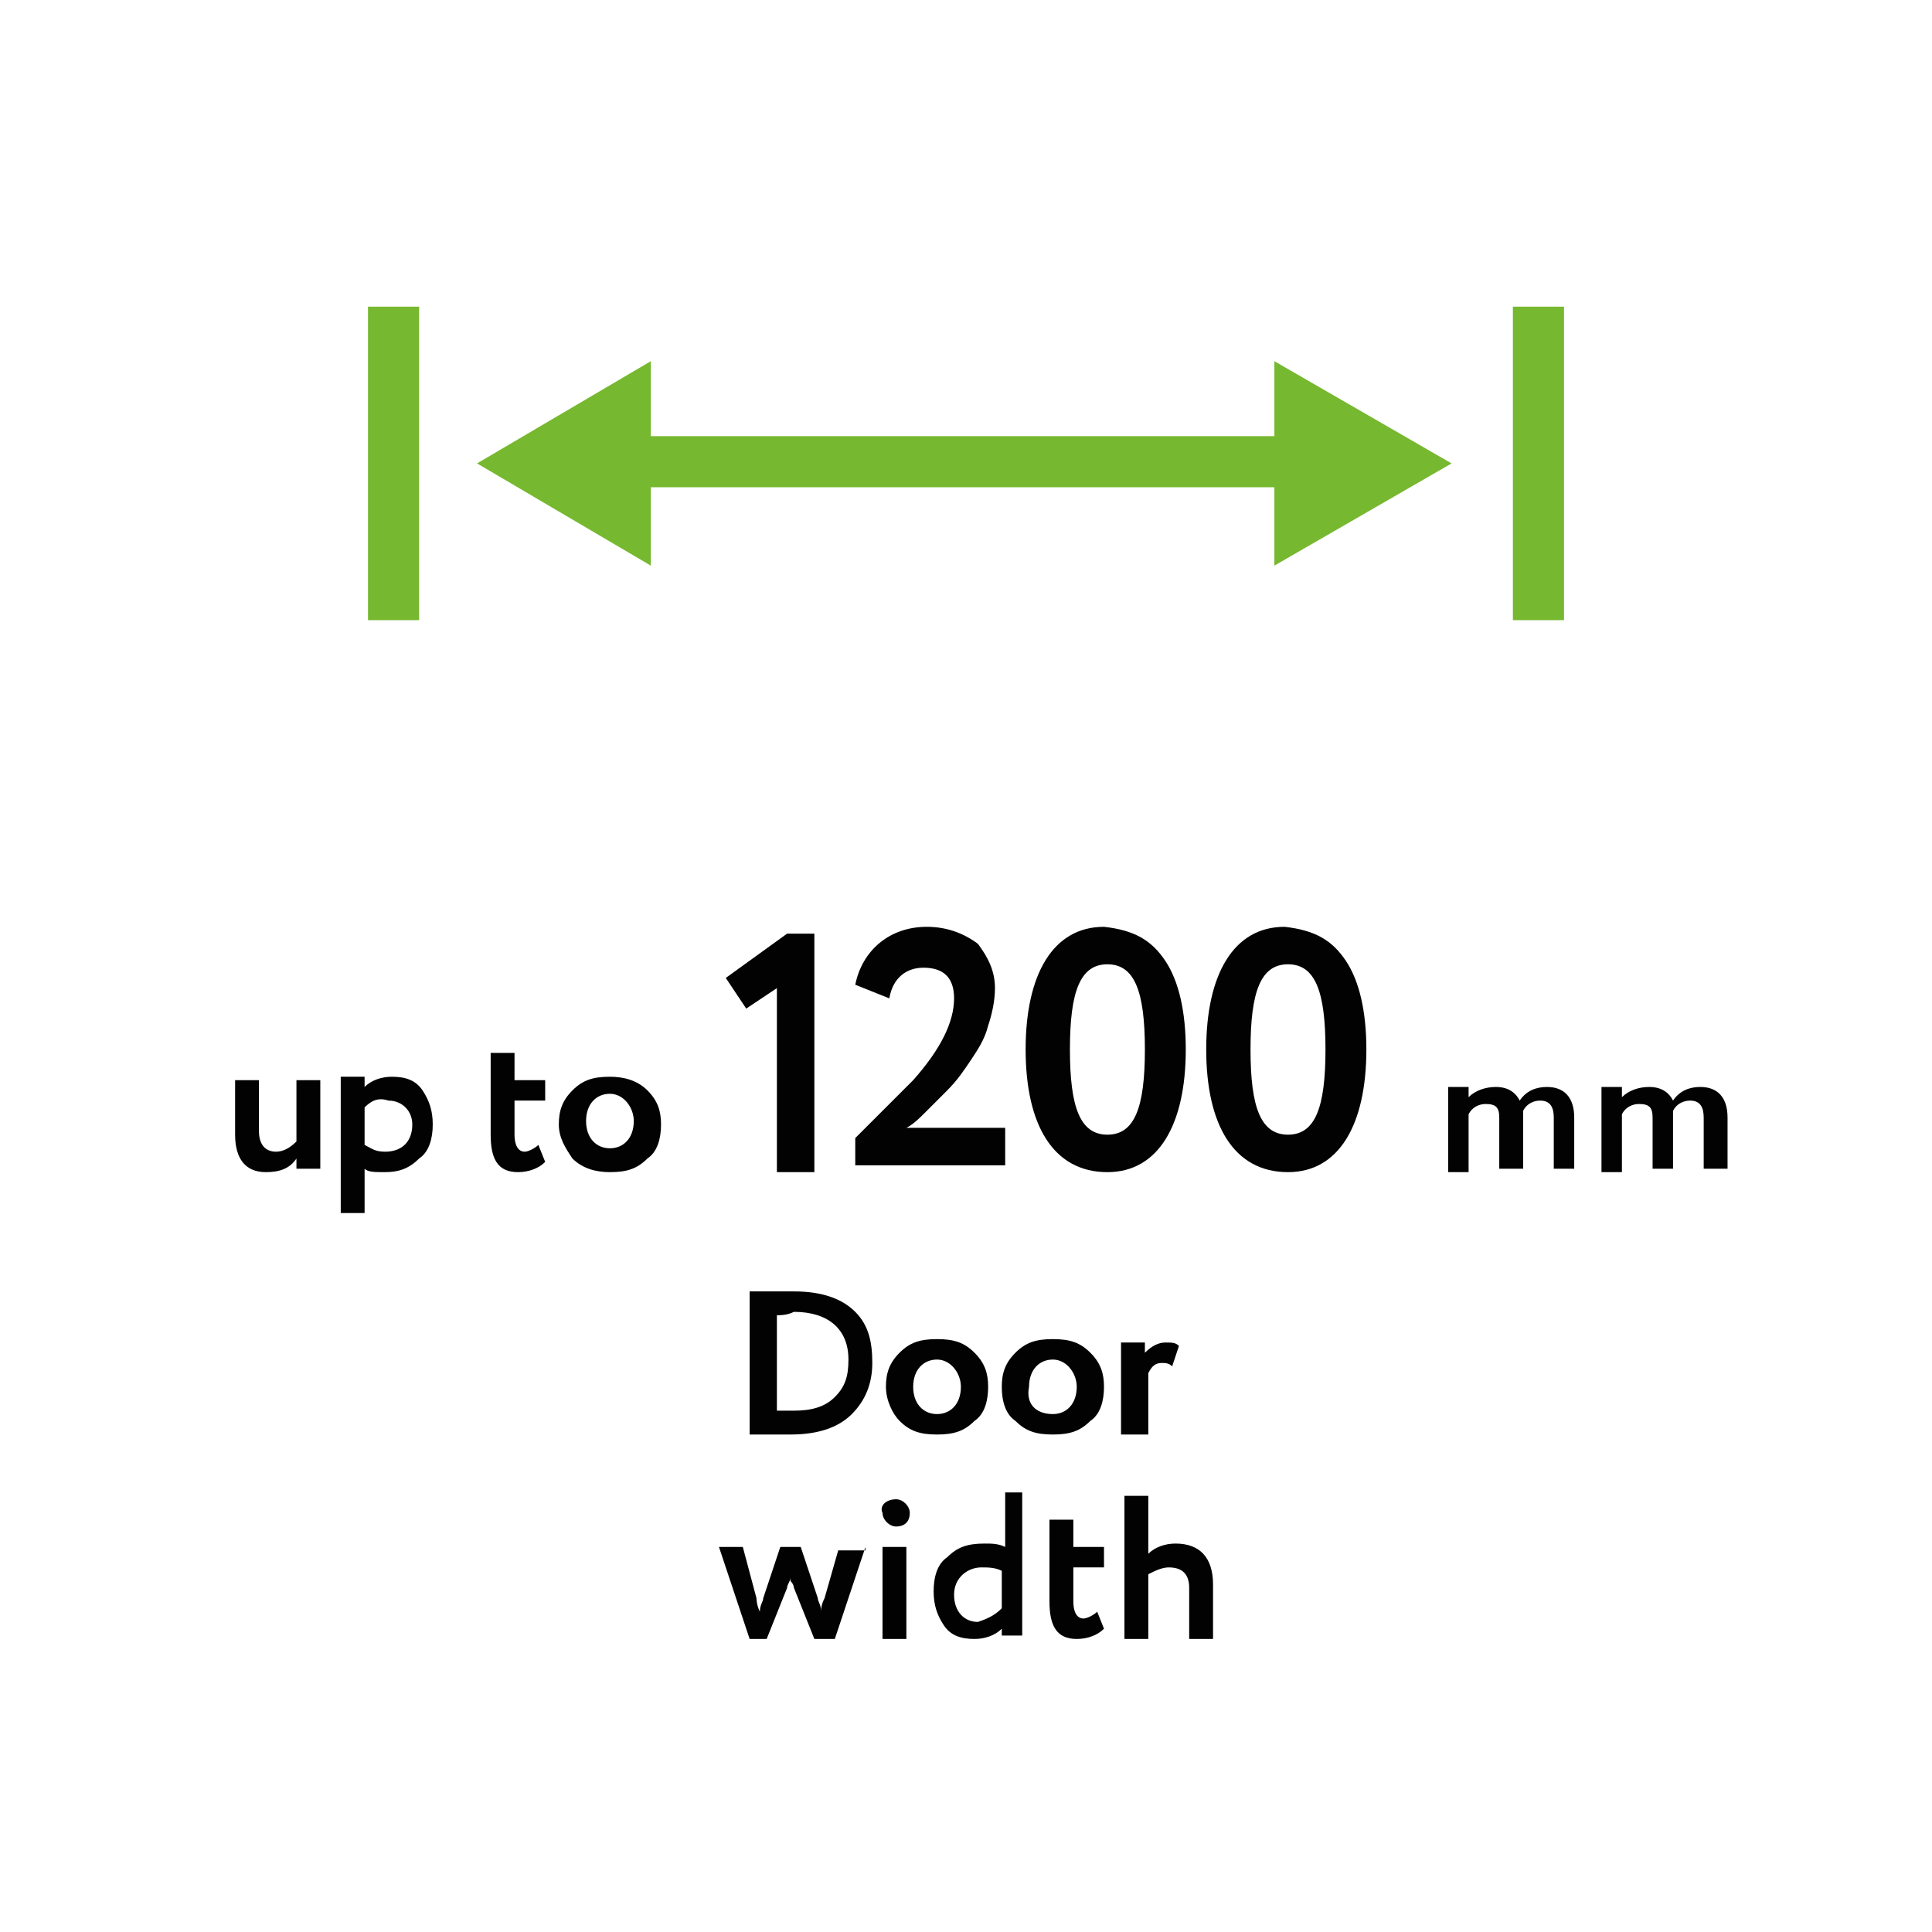<?xml version="1.0" encoding="utf-8"?>
<!-- Generator: Adobe Illustrator 26.3.1, SVG Export Plug-In . SVG Version: 6.00 Build 0)  -->
<svg version="1.1" id="Layer_1" xmlns="http://www.w3.org/2000/svg" xmlns:xlink="http://www.w3.org/1999/xlink" x="0px" y="0px"
	 viewBox="0 0 56.7 56.7" style="enable-background:new 0 0 56.7 56.7;" xml:space="preserve">
<style type="text/css">
	.st0{fill:#76B82A;}
	.st1{fill:#FFFFFF;}
	.st2{clip-path:url(#SVGID_00000031896008829916529710000017128524666180518047_);fill:#76B82A;}
	.st3{clip-path:url(#SVGID_00000031896008829916529710000017128524666180518047_);}
	.st4{clip-path:url(#SVGID_00000111885703699259326090000000247445587143271336_);fill:#76B82A;}
	.st5{clip-path:url(#SVGID_00000145042813912552467590000014953121839460543137_);fill:#FFFFFF;}
	.st6{clip-path:url(#SVGID_00000169516411129127402320000009204211839933712042_);}
	.st7{clip-path:url(#SVGID_00000008845278549252480690000012808647738899912628_);fill:#76B82A;}
	.st8{clip-path:url(#SVGID_00000121985950923427901410000007784010840075567235_);fill:#76B82A;}
	.st9{clip-path:url(#SVGID_00000152967759184021999870000000819194785851028906_);}
	.st10{clip-path:url(#SVGID_00000071551941542615904590000001024494180005947026_);}
	.st11{clip-path:url(#SVGID_00000038377768249695027950000007380028124340498873_);}
	.st12{fill:none;stroke:#76B82A;stroke-width:0.188;stroke-miterlimit:10;}
	.st13{fill:none;stroke:#76B82A;stroke-width:0.5;}
	.st14{clip-path:url(#SVGID_00000074418439157184452830000000733415031134767011_);}
	.st15{clip-path:url(#SVGID_00000042721274758451215450000012195377149984566676_);}
	.st16{clip-path:url(#SVGID_00000038400329895747860050000015281604278010414232_);}
	.st17{clip-path:url(#SVGID_00000124848895454458085140000002964874052664003000_);}
	.st18{clip-path:url(#SVGID_00000147212112168009384630000013534415387417396138_);}
	.st19{clip-path:url(#SVGID_00000150066565458062132380000012638363644976755125_);fill:#76B82A;}
	.st20{clip-path:url(#SVGID_00000104700889324731096010000014773043126227999617_);fill:#FFFFFF;}
	.st21{clip-path:url(#SVGID_00000018217687680084679040000007400694440306160802_);}
	.st22{clip-path:url(#SVGID_00000101071753127324608460000011215566780446251695_);fill:#76B82A;}
	.st23{clip-path:url(#SVGID_00000014631244265454477840000004040235501868488079_);fill:#76B82A;}
	.st24{clip-path:url(#SVGID_00000013890276032686813420000016373734288845725628_);fill:#76B82A;}
	.st25{clip-path:url(#SVGID_00000013890276032686813420000016373734288845725628_);}
	.st26{fill:#76B82F;}
	.st27{fill:#020203;}
	.st28{fill:none;stroke:#020203;stroke-width:0.5;}
</style>
<g>
	<g>
		<path class="st27" d="M21.3,28.7l1.8-1.3h0.8v7h-1.1V29l-0.9,0.6L21.3,28.7z"/>
		<path class="st27" d="M25.1,34.3v-0.9c0.8-0.8,1.4-1.4,1.7-1.7c0.8-0.9,1.2-1.7,1.2-2.4c0-0.6-0.3-0.9-0.9-0.9
			c-0.5,0-0.9,0.3-1,0.9l-1-0.4c0.2-1,1-1.7,2.1-1.7c0.6,0,1.1,0.2,1.5,0.5c0.3,0.4,0.5,0.8,0.5,1.3c0,0.4-0.1,0.8-0.2,1.1
			c-0.1,0.4-0.3,0.7-0.5,1c-0.2,0.3-0.4,0.6-0.7,0.9c-0.3,0.3-0.5,0.5-0.7,0.7c-0.1,0.1-0.3,0.3-0.5,0.4h2.9v1.1H25.1z"/>
		<path class="st27" d="M34.2,28.2c0.4,0.6,0.6,1.5,0.6,2.6c0,2.2-0.8,3.6-2.3,3.6c-1.6,0-2.4-1.4-2.4-3.6s0.8-3.6,2.3-3.6
			C33.3,27.3,33.8,27.6,34.2,28.2z M32.5,33.3c0.8,0,1.1-0.8,1.1-2.5c0-1.7-0.3-2.5-1.1-2.5c-0.8,0-1.1,0.8-1.1,2.5
			C31.4,32.5,31.7,33.3,32.5,33.3z"/>
		<path class="st27" d="M39.5,28.2c0.4,0.6,0.6,1.5,0.6,2.6c0,2.2-0.8,3.6-2.3,3.6c-1.6,0-2.4-1.4-2.4-3.6s0.8-3.6,2.3-3.6
			C38.6,27.3,39.1,27.6,39.5,28.2z M37.8,33.3c0.8,0,1.1-0.8,1.1-2.5c0-1.7-0.3-2.5-1.1-2.5c-0.8,0-1.1,0.8-1.1,2.5
			C36.7,32.5,37,33.3,37.8,33.3z"/>
	</g>
	<g>
		<path class="st27" d="M46.2,34.3h-0.6v-1.5c0-0.3-0.1-0.5-0.4-0.5c-0.2,0-0.4,0.1-0.5,0.3c0,0,0,0.1,0,0.2v1.5H44v-1.5
			c0-0.3-0.1-0.4-0.4-0.4c-0.2,0-0.4,0.1-0.5,0.3v1.7h-0.6v-2.5h0.6v0.3c0.2-0.2,0.5-0.3,0.8-0.3c0.4,0,0.6,0.2,0.7,0.4
			c0.2-0.3,0.5-0.4,0.8-0.4c0.5,0,0.8,0.3,0.8,0.9V34.3z"/>
		<path class="st27" d="M50.6,34.3h-0.6v-1.5c0-0.3-0.1-0.5-0.4-0.5c-0.2,0-0.4,0.1-0.5,0.3c0,0,0,0.1,0,0.2v1.5h-0.6v-1.5
			c0-0.3-0.1-0.4-0.4-0.4c-0.2,0-0.4,0.1-0.5,0.3v1.7h-0.6v-2.5h0.6v0.3c0.2-0.2,0.5-0.3,0.8-0.3c0.4,0,0.6,0.2,0.7,0.4
			c0.2-0.3,0.5-0.4,0.8-0.4c0.5,0,0.8,0.3,0.8,0.9V34.3z"/>
	</g>
</g>
<g>
	<rect x="18.3" y="12.8" class="st26" width="20" height="1.5"/>
	<polygon class="st26" points="19.1,16.6 14,13.6 19.1,10.6 	"/>
	<polygon class="st26" points="37.4,16.6 42.6,13.6 37.4,10.6 	"/>
	<rect x="10.8" y="9" class="st26" width="1.5" height="9.2"/>
	<rect x="44.4" y="9" class="st26" width="1.5" height="9.2"/>
</g>
<g>
	<path class="st27" d="M22,42.1v-4.2h0.1c0.1,0,0.3,0,0.6,0c0.3,0,0.5,0,0.6,0c0.8,0,1.4,0.2,1.8,0.6c0.4,0.4,0.5,0.9,0.5,1.5
		c0,0.6-0.2,1.1-0.6,1.5c-0.4,0.4-1,0.6-1.8,0.6c-0.1,0-0.2,0-0.5,0C22.5,42.1,22.2,42.1,22,42.1L22,42.1z M22.8,38.6v2.8
		c0.1,0,0.3,0,0.5,0c0.5,0,0.9-0.1,1.2-0.4c0.3-0.3,0.4-0.6,0.4-1.1c0-0.9-0.6-1.4-1.6-1.4C23.1,38.6,22.9,38.6,22.8,38.6z"/>
	<path class="st27" d="M26,40.7c0-0.4,0.1-0.7,0.4-1c0.3-0.3,0.6-0.4,1.1-0.4s0.8,0.1,1.1,0.4c0.3,0.3,0.4,0.6,0.4,1
		c0,0.4-0.1,0.8-0.4,1c-0.3,0.3-0.6,0.4-1.1,0.4s-0.8-0.1-1.1-0.4C26.2,41.5,26,41.1,26,40.7z M27.5,41.5c0.4,0,0.7-0.3,0.7-0.8
		c0-0.4-0.3-0.8-0.7-0.8c-0.4,0-0.7,0.3-0.7,0.8C26.8,41.2,27.1,41.5,27.5,41.5z"/>
	<path class="st27" d="M29.4,40.7c0-0.4,0.1-0.7,0.4-1c0.3-0.3,0.6-0.4,1.1-0.4s0.8,0.1,1.1,0.4c0.3,0.3,0.4,0.6,0.4,1
		c0,0.4-0.1,0.8-0.4,1c-0.3,0.3-0.6,0.4-1.1,0.4s-0.8-0.1-1.1-0.4C29.5,41.5,29.4,41.1,29.4,40.7z M30.9,41.5c0.4,0,0.7-0.3,0.7-0.8
		c0-0.4-0.3-0.8-0.7-0.8c-0.4,0-0.7,0.3-0.7,0.8C30.1,41.2,30.4,41.5,30.9,41.5z"/>
	<path class="st27" d="M32.9,42.1v-2.7h0.7v0.3c0.2-0.2,0.4-0.3,0.6-0.3c0.2,0,0.3,0,0.4,0.1l-0.2,0.6C34.3,40,34.2,40,34.1,40
		c-0.2,0-0.3,0.1-0.4,0.3v1.8H32.9z"/>
</g>
<g>
	<path class="st27" d="M9.4,31.6v2.7H8.7V34c-0.2,0.3-0.5,0.4-0.9,0.4c-0.6,0-0.9-0.4-0.9-1.1v-1.6h0.7v1.5c0,0.4,0.2,0.6,0.5,0.6
		c0.2,0,0.4-0.1,0.6-0.3v-1.8H9.4z"/>
	<path class="st27" d="M10,35.5v-3.9h0.7v0.3c0.2-0.2,0.5-0.3,0.8-0.3c0.4,0,0.7,0.1,0.9,0.4c0.2,0.3,0.3,0.6,0.3,1
		c0,0.4-0.1,0.8-0.4,1c-0.3,0.3-0.6,0.4-1,0.4c-0.3,0-0.5,0-0.6-0.1v1.3H10z M10.7,32.5v1.1c0.2,0.1,0.3,0.2,0.6,0.2
		c0.5,0,0.8-0.3,0.8-0.8c0-0.4-0.3-0.7-0.7-0.7C11.1,32.2,10.9,32.3,10.7,32.5z"/>
	<path class="st27" d="M14.4,30.9h0.7v0.8H16v0.6h-0.9v1c0,0.3,0.1,0.5,0.3,0.5c0.1,0,0.3-0.1,0.4-0.2l0.2,0.5
		c-0.2,0.2-0.5,0.3-0.8,0.3c-0.6,0-0.8-0.4-0.8-1.1V30.9z"/>
	<path class="st27" d="M16.4,33c0-0.4,0.1-0.7,0.4-1c0.3-0.3,0.6-0.4,1.1-0.4c0.4,0,0.8,0.1,1.1,0.4c0.3,0.3,0.4,0.6,0.4,1
		c0,0.4-0.1,0.8-0.4,1c-0.3,0.3-0.6,0.4-1.1,0.4c-0.4,0-0.8-0.1-1.1-0.4C16.6,33.7,16.4,33.4,16.4,33z M17.9,33.7
		c0.4,0,0.7-0.3,0.7-0.8c0-0.4-0.3-0.8-0.7-0.8c-0.4,0-0.7,0.3-0.7,0.8C17.2,33.4,17.5,33.7,17.9,33.7z"/>
</g>
<g>
	<path class="st27" d="M25.4,45.4l-0.9,2.7h-0.6l-0.6-1.5c0,0,0-0.1-0.1-0.2l0-0.1c0,0.1-0.1,0.2-0.1,0.3l-0.6,1.5H22l-0.9-2.7h0.7
		l0.4,1.5c0,0,0,0.2,0.1,0.4c0-0.2,0.1-0.3,0.1-0.4l0.5-1.5h0.6l0.5,1.5c0,0.1,0.1,0.2,0.1,0.4c0-0.1,0-0.2,0.1-0.4l0.4-1.4H25.4z"
		/>
	<path class="st27" d="M26.3,44c0.2,0,0.4,0.2,0.4,0.4c0,0.3-0.2,0.4-0.4,0.4c-0.2,0-0.4-0.2-0.4-0.4C25.8,44.2,26,44,26.3,44z
		 M25.9,48.1v-2.7h0.7v2.7H25.9z"/>
	<path class="st27" d="M29.4,48.1v-0.3c-0.2,0.2-0.5,0.3-0.8,0.3c-0.4,0-0.7-0.1-0.9-0.4c-0.2-0.3-0.3-0.6-0.3-1
		c0-0.4,0.1-0.8,0.4-1c0.3-0.3,0.6-0.4,1.1-0.4c0.2,0,0.4,0,0.6,0.1v-1.6H30v4.2H29.4z M29.4,47.2v-1.1C29.2,46,29,46,28.8,46
		c-0.4,0-0.8,0.3-0.8,0.8c0,0.5,0.3,0.8,0.7,0.8C29,47.5,29.2,47.4,29.4,47.2z"/>
	<path class="st27" d="M30.8,44.6h0.7v0.8h0.9V46h-0.9v1c0,0.3,0.1,0.5,0.3,0.5c0.1,0,0.3-0.1,0.4-0.2l0.2,0.5
		c-0.2,0.2-0.5,0.3-0.8,0.3c-0.6,0-0.8-0.4-0.8-1.1V44.6z"/>
	<path class="st27" d="M33,48.1v-4.2h0.7v1.7c0.2-0.2,0.5-0.3,0.8-0.3c0.7,0,1.1,0.4,1.1,1.2v1.6h-0.7v-1.5c0-0.4-0.2-0.6-0.6-0.6
		c-0.2,0-0.4,0.1-0.6,0.2v1.9H33z"/>
</g>
</svg>
